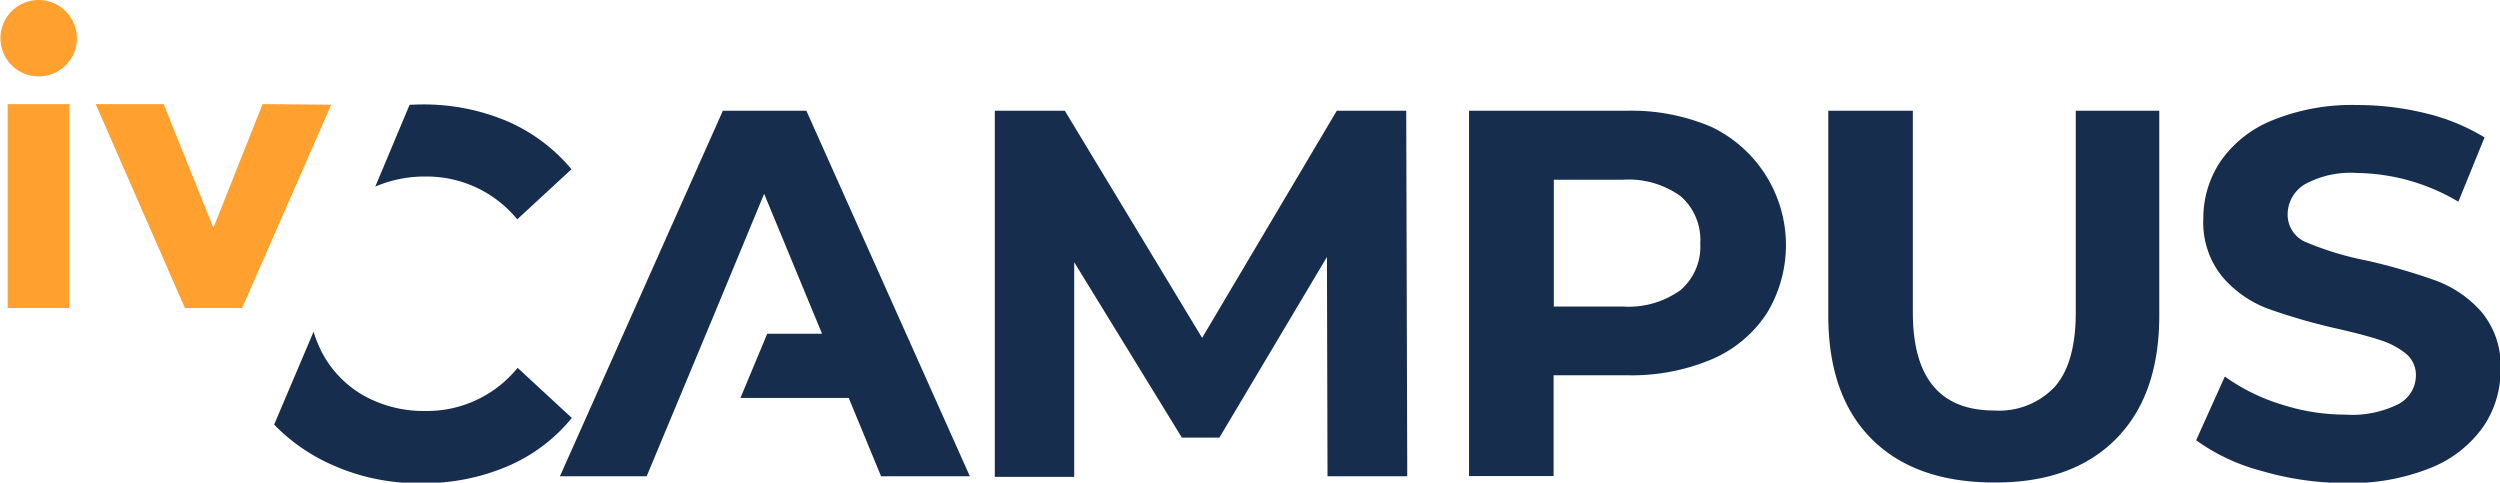 <svg id="Ebene_1" data-name="Ebene 1" xmlns="http://www.w3.org/2000/svg" viewBox="0 0 218.51 42.18"><defs><style>.cls-1{fill:#172d4d;}.cls-2{fill:#ffa02f;}</style></defs><path class="cls-1" d="M303.73,441.71l-.05-19.17-9.4,15.79H291L281.59,423v18.76h-6.94V409.76h6.12l12,19.85,11.77-19.85h6.07l.09,31.95Z" transform="translate(-187.7 -400.08)"/><path class="cls-1" d="M337.3,411.18a11.45,11.45,0,0,1,4.81,16.31,10.8,10.8,0,0,1-4.81,4,18,18,0,0,1-7.38,1.39h-6.43v8.81H316.1V409.76h13.82A17.7,17.7,0,0,1,337.3,411.18Zm-2.72,14.26a5,5,0,0,0,1.73-4.09,5.05,5.05,0,0,0-1.73-4.13,7.78,7.78,0,0,0-5.07-1.43h-6v11.08h6A7.78,7.78,0,0,0,334.58,425.44Z" transform="translate(-187.7 -400.08)"/><path class="cls-1" d="M351.31,438.47q-3.81-3.8-3.81-10.82V409.76h7.39v17.62q0,8.58,7.12,8.58a6.67,6.67,0,0,0,5.29-2.08q1.83-2.07,1.83-6.5V409.76h7.3v17.89q0,7-3.81,10.82T362,442.25Q355.12,442.25,351.31,438.47Z" transform="translate(-187.7 -400.08)"/><path class="cls-1" d="M385.33,441.23a17.26,17.26,0,0,1-5.68-2.67l2.51-5.57a17,17,0,0,0,4.88,2.42,18.25,18.25,0,0,0,5.66.91,9.05,9.05,0,0,0,4.65-.93,2.84,2.84,0,0,0,1.51-2.49A2.41,2.41,0,0,0,398,431a6.83,6.83,0,0,0-2.28-1.2c-.93-.31-2.19-.64-3.77-1a52.32,52.32,0,0,1-6-1.73,9.72,9.72,0,0,1-4-2.79,7.5,7.5,0,0,1-1.67-5.11,8.92,8.92,0,0,1,1.51-5,10.08,10.08,0,0,1,4.54-3.58,18.4,18.4,0,0,1,7.42-1.33,25,25,0,0,1,6,.73,17.9,17.9,0,0,1,5.11,2.1l-2.29,5.62a17.73,17.73,0,0,0-8.85-2.51,8.31,8.31,0,0,0-4.59,1,3.08,3.08,0,0,0-1.48,2.65,2.59,2.59,0,0,0,1.71,2.44,26.69,26.69,0,0,0,5.23,1.57,52.7,52.7,0,0,1,6,1.74,9.89,9.89,0,0,1,4,2.74,7.32,7.32,0,0,1,1.67,5.06,8.73,8.73,0,0,1-1.53,5,10.3,10.3,0,0,1-4.59,3.58,18.76,18.76,0,0,1-7.44,1.32A26.25,26.25,0,0,1,385.33,441.23Z" transform="translate(-187.7 -400.08)"/><path class="cls-1" d="M223.5,409.24l-3,7.15a10.88,10.88,0,0,1,4.41-.88,10.22,10.22,0,0,1,8,3.74l4.74-4.38a15.19,15.19,0,0,0-5.63-4.2,18.7,18.7,0,0,0-7.51-1.46C224.16,409.21,223.83,409.23,223.5,409.24Z" transform="translate(-187.7 -400.08)"/><path class="cls-1" d="M224.87,436a10.75,10.75,0,0,1-5.3-1.3,9.32,9.32,0,0,1-3.63-3.63,10.3,10.3,0,0,1-.83-2l-3.45,8.12a16,16,0,0,0,4,3,18.32,18.32,0,0,0,8.83,2.12,18.66,18.66,0,0,0,7.53-1.46,14.64,14.64,0,0,0,5.66-4.24l-4.74-4.38A10.18,10.18,0,0,1,224.87,436Z" transform="translate(-187.7 -400.08)"/><path class="cls-2" d="M188.37,409.18h5.37V427h-5.37Zm2.67-9.1a3.34,3.34,0,1,0,3.38,3.34A3.36,3.36,0,0,0,191,400.08Zm19.61,9.1L206.35,420,202,409.18h-5.94L203.86,427h5l7.79-17.77Z" transform="translate(-187.7 -400.08)"/><polygon class="cls-1" points="70.48 9.68 63.18 9.68 48.94 41.63 56.52 41.63 62.47 27.36 66.79 16.94 71.85 29.17 67.06 29.17 64.72 34.78 74.18 34.78 77.01 41.63 84.77 41.63 70.48 9.68"/></svg>